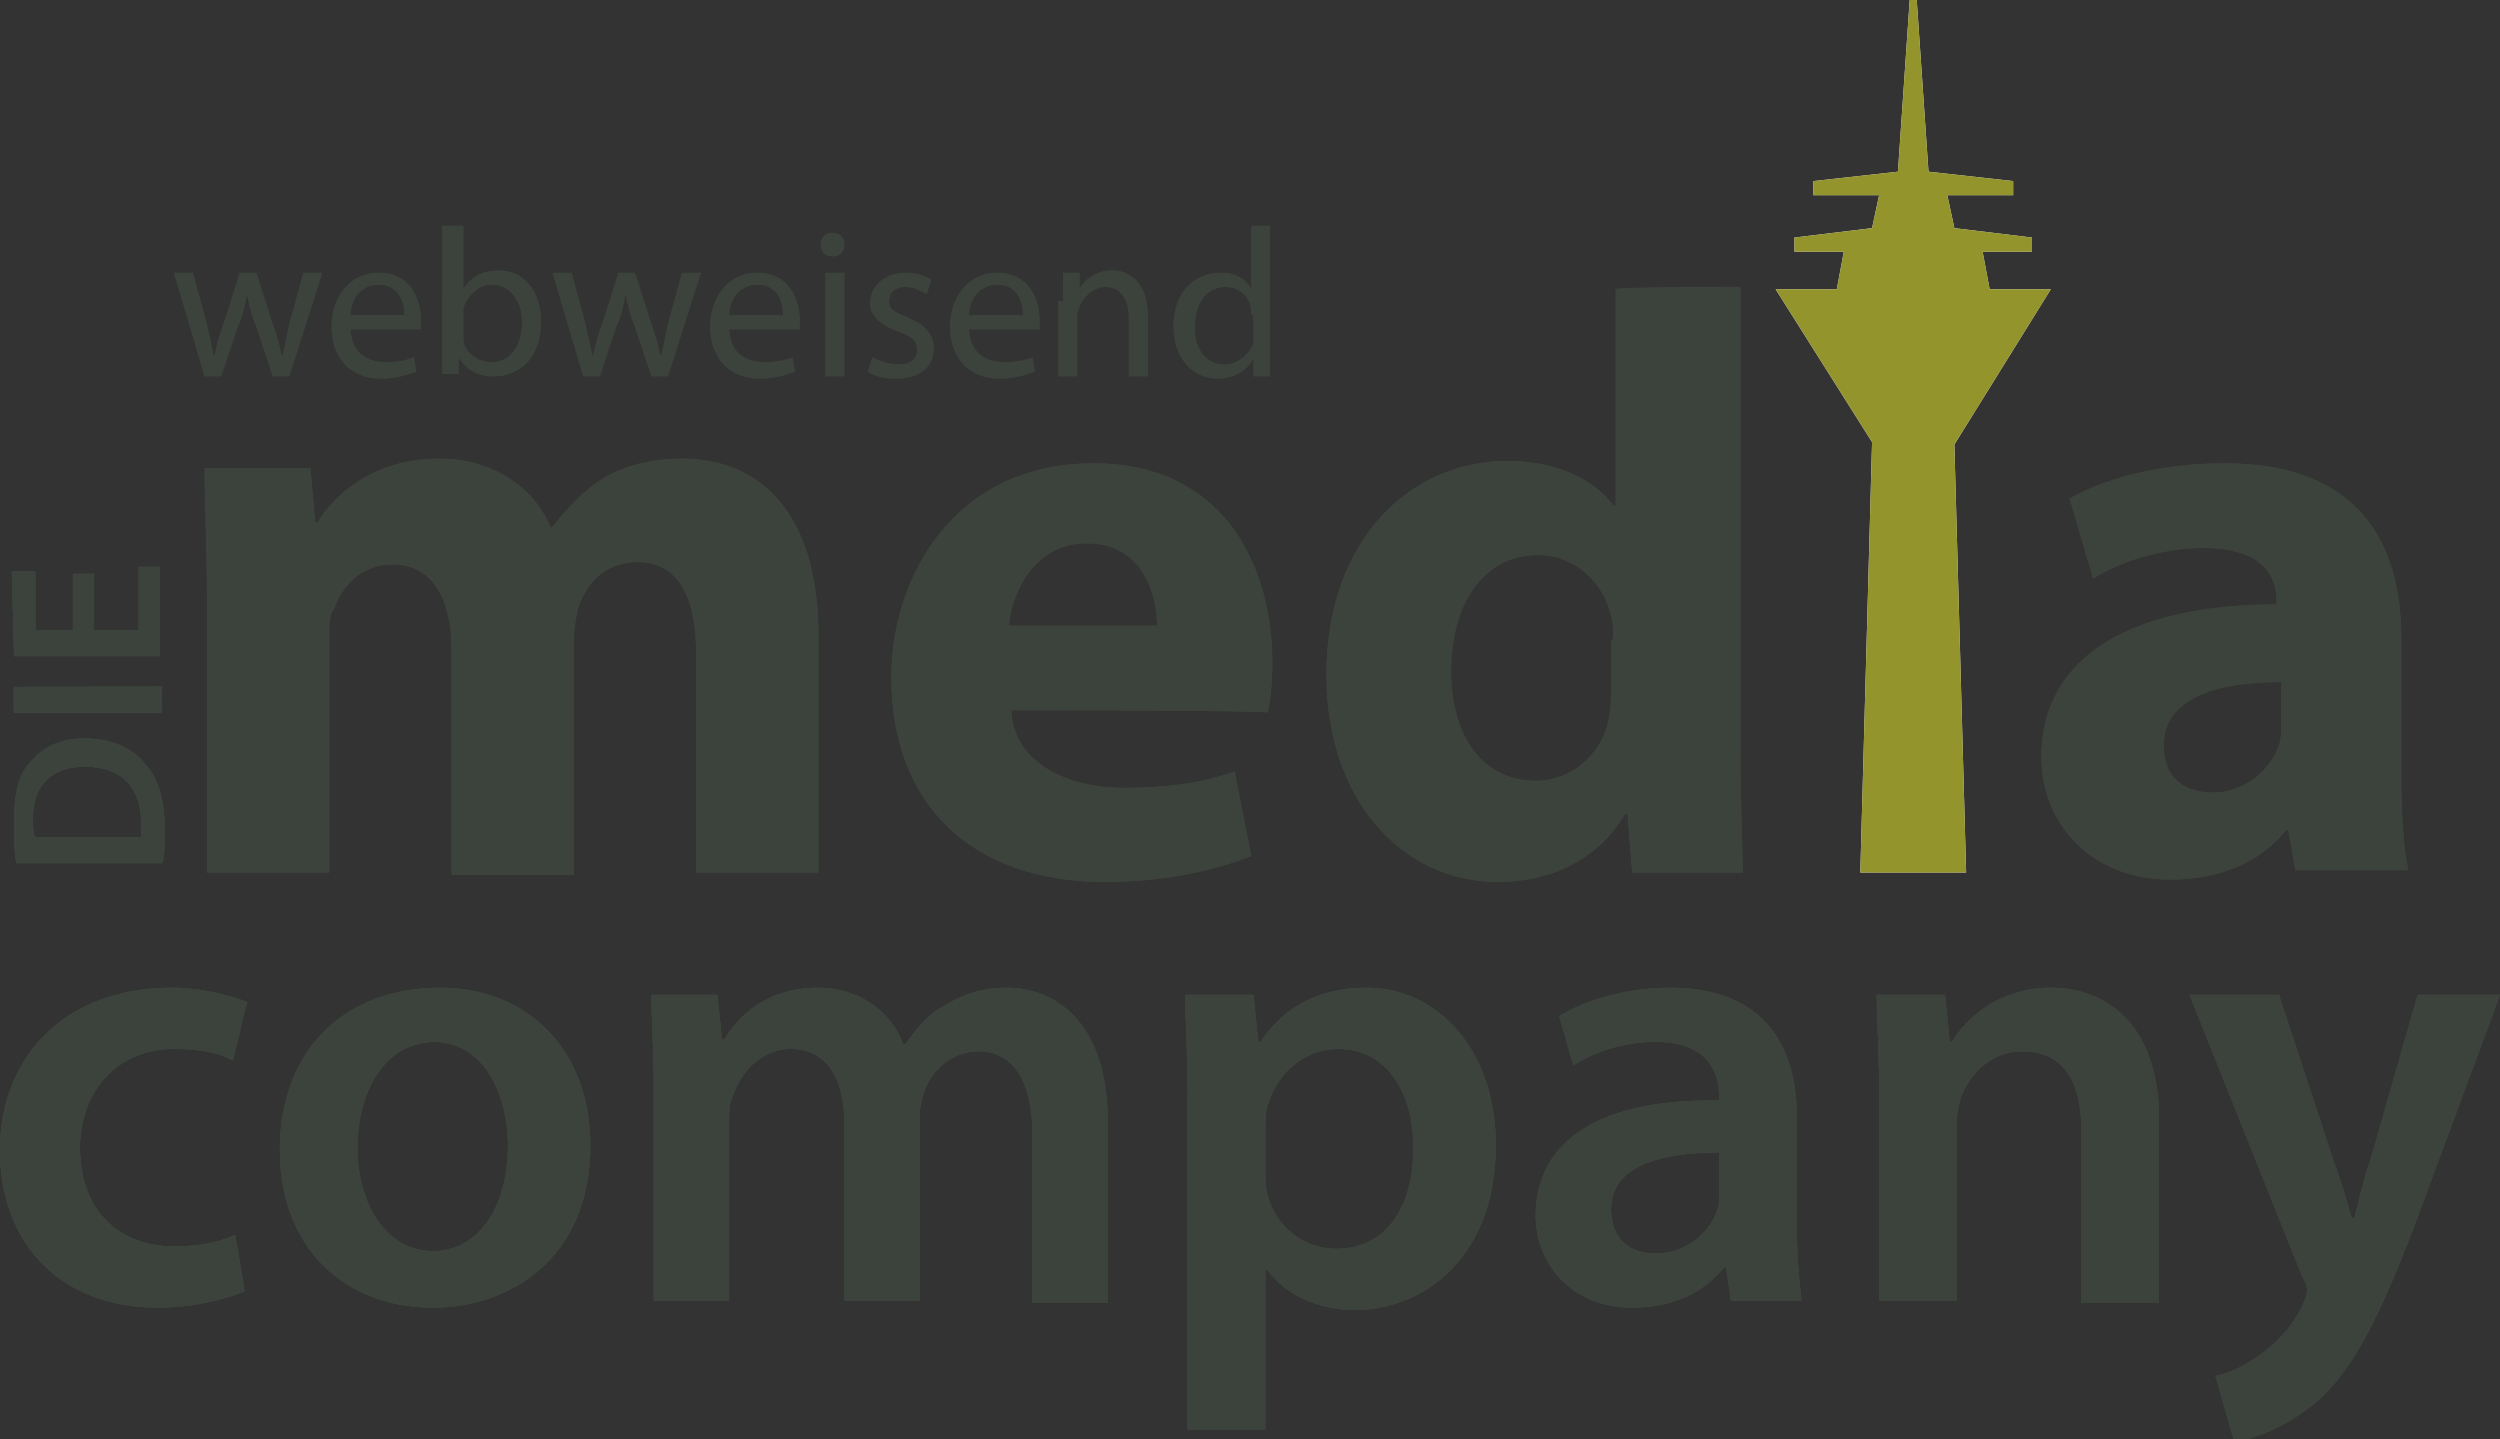 <svg version="1.1" id="Ebene_1" xmlns="http://www.w3.org/2000/svg" xmlns:xlink="http://www.w3.org/1999/xlink" x="0" y="0" width="106.3" height="61.2" style="enable-background:new 0 0 106.3 61.2" xml:space="preserve">
    <rect width="100%" height="100%" fill="#333333" stroke="none"/>
    <style>
        .st0{enable-background:new}.st1{fill:#3c433c}
    </style>
    <g class="st0">
        <path class="st1" d="m8.2 11.6.6 2.2c.1.5.2.9.3 1.4.1-.4.2-.9.4-1.4l.7-2.2h.7l.7 2.2c.2.5.3 1 .4 1.4.1-.4.2-.9.3-1.4l.6-2.2h.8L12.3 16h-.7l-.7-2.1c-.2-.5-.3-.9-.4-1.4-.1.5-.2 1-.4 1.4L9.4 16h-.7l-1.3-4.4h.8z"/>
    </g>
    <g class="st0">
        <path class="st1" d="M14.9 13.9c0 1.1.7 1.5 1.5 1.5.6 0 .9-.1 1.2-.2l.1.6c-.3.1-.8.3-1.5.3-1.3 0-2.1-.9-2.1-2.2s.8-2.3 2-2.3c1.4 0 1.8 1.2 1.8 2v.4h-3zm2.3-.5c0-.5-.2-1.3-1.1-1.3-.8 0-1.2.7-1.2 1.3h2.3z"/>
    </g>
    <g class="st0">
        <path class="st1" d="M18.9 9.6h.8v2.7c.3-.5.8-.8 1.5-.8 1.1 0 1.8.9 1.8 2.2 0 1.6-1 2.3-2 2.3-.6 0-1.1-.2-1.5-.8v.7h-.7V9.6zm.8 4.6v.3c.1.5.6.9 1.2.9.8 0 1.3-.7 1.3-1.7 0-.9-.5-1.6-1.3-1.6-.5 0-1 .4-1.2 1v1.1z"/>
    </g>
    <g class="st0">
        <path class="st1" d="m24.3 11.6.6 2.2c.1.5.2.9.3 1.4.1-.4.2-.9.4-1.4l.7-2.2h.7l.7 2.2c.2.5.3 1 .4 1.4.1-.4.2-.9.3-1.4l.6-2.2h.8L28.4 16h-.7l-.7-2.1c-.2-.5-.3-.9-.4-1.4-.1.5-.2 1-.4 1.4l-.7 2.1h-.7l-1.3-4.4h.8z"/>
    </g>
    <g class="st0">
        <path class="st1" d="M31 13.9c0 1.1.7 1.5 1.5 1.5.6 0 .9-.1 1.2-.2l.1.6c-.3.1-.8.3-1.5.3-1.3 0-2.1-.9-2.1-2.2s.8-2.3 2-2.3c1.4 0 1.8 1.2 1.8 2v.4h-3zm2.3-.5c0-.5-.2-1.3-1.1-1.3-.8 0-1.2.7-1.2 1.3h2.3zM35.9 10.4c0 .3-.2.5-.5.5s-.5-.2-.5-.5.2-.5.5-.5.5.2.5.5zm-.8 5.6v-4.4h.8V16h-.8zM37.1 15.2c.2.1.7.3 1.1.3.6 0 .8-.3.8-.6 0-.4-.2-.6-.8-.8-.8-.3-1.2-.7-1.2-1.2 0-.7.6-1.3 1.5-1.3.4 0 .8.1 1.1.3l-.2.6c-.2-.1-.5-.3-.9-.3-.5 0-.7.3-.7.6 0 .4.3.5.8.7.7.3 1.1.7 1.1 1.3 0 .8-.6 1.3-1.6 1.3-.5 0-.9-.1-1.2-.3l.2-.6zM41.2 13.9c0 1.1.7 1.5 1.5 1.5.6 0 .9-.1 1.2-.2l.1.6c-.3.1-.8.3-1.5.3-1.3 0-2.1-.9-2.1-2.2s.8-2.3 2-2.3c1.4 0 1.8 1.2 1.8 2v.4h-3zm2.3-.5c0-.5-.2-1.3-1.1-1.3-.8 0-1.2.7-1.2 1.3h2.3zM45.2 12.8v-1.2h.7v.7c.2-.4.7-.8 1.4-.8.6 0 1.5.4 1.5 1.9V16H48v-2.5c0-.7-.3-1.3-1-1.3-.5 0-.9.4-1.1.8 0 .1-.1.2-.1.4V16H45v-3.2zM54 9.6V16h-.7v-.8c-.2.5-.8.9-1.5.9-1.1 0-1.9-.9-1.9-2.2 0-1.5.9-2.3 2-2.3.7 0 1.1.3 1.3.7V9.6h.8zm-.8 3.8v-.3c-.1-.5-.5-.9-1.1-.9-.8 0-1.3.7-1.3 1.7 0 .9.4 1.6 1.3 1.6.5 0 1-.4 1.2-.9v-1.2z"/>
    </g>
    <defs>
        <path id="SVGID_1_" d="M0 0h106.3v61.2H0z"/>
    </defs>
    <clipPath id="SVGID_2_">
        <use xlink:href="#SVGID_1_" style="overflow:visible"/>
    </clipPath>
    <path d="M.7 36.7c-.1-.5-.1-1.1-.1-1.8 0-1.2.2-2 .7-2.5.5-.6 1.2-1 2.3-1 1.1 0 2 .4 2.5 1 .6.6.9 1.6.9 2.8 0 .7 0 1.2-.1 1.5H.7zM6 35.6V35c0-1.5-.8-2.4-2.4-2.4-1.4 0-2.2.8-2.2 2.2 0 .4 0 .6.1.8H6z" style="clip-path:url(#SVGID_2_);fill:#3c433c"/>
    <defs>
        <path id="SVGID_3_" transform="matrix(1 -.002 .002 1 -.07 -.11)" d="M-98.9-1.5H7.4v61.2H-98.9z"/>
    </defs>
    <clipPath id="SVGID_4_">
        <use xlink:href="#SVGID_3_" style="overflow:visible"/>
    </clipPath>
    <path transform="matrix(1 -.002 .002 1 -.071 .009)" style="clip-path:url(#SVGID_4_);fill:#3c433c" d="M.6 29.2h6.3v1.1H.6z"/>
    <defs>
        <path id="SVGID_5_" d="M0 0h106.3v61.2H0z"/>
    </defs>
    <clipPath id="SVGID_6_">
        <use xlink:href="#SVGID_5_" style="overflow:visible"/>
    </clipPath>
    <path style="clip-path:url(#SVGID_6_);fill:#3c433c" d="M4 24.4v2.4h1.9v-2.7h.9v3.8H.6l-.1-3.6h1v2.5h1.6v-2.4z"/>
    <defs>
        <path id="SVGID_7_" d="M0 0h106.3v61.2H0z"/>
    </defs>
    <clipPath id="SVGID_8_">
        <use xlink:href="#SVGID_7_" style="overflow:visible"/>
    </clipPath>
    <path d="M.7 36.7c-.1-.5-.1-1.1-.1-1.8 0-1.2.2-2 .7-2.5.5-.6 1.2-1 2.3-1 1.1 0 2 .4 2.5 1 .6.6.9 1.6.9 2.8 0 .7 0 1.2-.1 1.5H.7zM6 35.6V35c0-1.5-.8-2.4-2.4-2.4-1.4 0-2.2.8-2.2 2.2 0 .4 0 .6.1.8H6z" style="clip-path:url(#SVGID_8_);fill:#3c433c"/>
    <defs>
        <path id="SVGID_9_" transform="matrix(1 -.002 .002 1 -.07 -.11)" d="M-98.9-1.5H7.4v61.2H-98.9z"/>
    </defs>
    <clipPath id="SVGID_10_">
        <use xlink:href="#SVGID_9_" style="overflow:visible"/>
    </clipPath>
    <path transform="matrix(1 -.002 .002 1 -.071 .009)" style="clip-path:url(#SVGID_10_);fill:#3c433c" d="M.6 29.2h6.3v1.1H.6z"/>
    <defs>
        <path id="SVGID_11_" d="M0 0h106.3v61.2H0z"/>
    </defs>
    <clipPath id="SVGID_12_">
        <use xlink:href="#SVGID_11_" style="overflow:visible"/>
    </clipPath>
    <path style="clip-path:url(#SVGID_12_);fill:#3c433c" d="M4 24.4v2.4h1.9v-2.7h.9v3.8H.6l-.1-3.6h1v2.5h1.6v-2.4z"/>
    <defs>
        <path id="SVGID_13_" d="M0 0h106.3v61.2H0z"/>
    </defs>
    <clipPath id="SVGID_14_">
        <use xlink:href="#SVGID_13_" style="overflow:visible"/>
    </clipPath>
    <path d="M.7 36.7c-.1-.5-.1-1.1-.1-1.8 0-1.2.2-2 .7-2.5.5-.6 1.2-1 2.3-1 1.1 0 2 .4 2.5 1 .6.6.9 1.6.9 2.8 0 .7 0 1.2-.1 1.5H.7zM6 35.6V35c0-1.5-.8-2.4-2.4-2.4-1.4 0-2.2.8-2.2 2.2 0 .4 0 .6.1.8H6z" style="clip-path:url(#SVGID_14_);fill:#3c433c"/>
    <defs>
        <path id="SVGID_15_" transform="matrix(1 -.002 .002 1 -.07 -.11)" d="M-98.9-1.5H7.4v61.2H-98.9z"/>
    </defs>
    <clipPath id="SVGID_16_">
        <use xlink:href="#SVGID_15_" style="overflow:visible"/>
    </clipPath>
    <path transform="matrix(1 -.002 .002 1 -.071 .009)" style="clip-path:url(#SVGID_16_);fill:#3c433c" d="M.6 29.2h6.3v1.1H.6z"/>
    <defs>
        <path id="SVGID_17_" d="M0 0h106.3v61.2H0z"/>
    </defs>
    <clipPath id="SVGID_18_">
        <use xlink:href="#SVGID_17_" style="overflow:visible"/>
    </clipPath>
    <path style="clip-path:url(#SVGID_18_);fill:#3c433c" d="M4 24.4v2.4h1.9v-2.7h.9v3.8H.6l-.1-3.6h1v2.5h1.6v-2.4z"/>
    <defs>
        <path id="SVGID_19_" d="M0 0h106.3v61.2H0z"/>
    </defs>
    <clipPath id="SVGID_20_">
        <use xlink:href="#SVGID_19_" style="overflow:visible"/>
    </clipPath>
    <path d="M10.4 54.9c-.7.3-2.1.7-3.7.7-4 0-6.7-2.6-6.7-6.7C0 45 2.7 42 7.3 42c1.2 0 2.4.3 3.2.6l-.6 2.5c-.5-.3-1.3-.5-2.5-.5-2.5 0-4 1.9-4 4.2 0 2.7 1.7 4.2 4 4.2 1.1 0 2-.2 2.6-.5l.4 2.4z" style="clip-path:url(#SVGID_20_);fill:#3c433c"/>
    <defs>
        <path id="SVGID_21_" d="M0 0h106.3v61.2H0z"/>
    </defs>
    <clipPath id="SVGID_22_">
        <use xlink:href="#SVGID_21_" style="overflow:visible"/>
    </clipPath>
    <path d="M25.1 48.7c0 4.8-3.4 6.9-6.7 6.9-3.7 0-6.5-2.5-6.5-6.7 0-4.3 2.8-6.9 6.8-6.9 3.8 0 6.4 2.7 6.4 6.7m-9.9.1c0 2.5 1.3 4.4 3.2 4.4 1.9 0 3.2-1.8 3.2-4.5 0-2-.9-4.4-3.2-4.4-2.2.1-3.2 2.3-3.2 4.5" style="clip-path:url(#SVGID_22_);fill:#3c433c"/>
    <defs>
        <path id="SVGID_23_" d="M0 0h106.3v61.2H0z"/>
    </defs>
    <clipPath id="SVGID_24_">
        <use xlink:href="#SVGID_23_" style="overflow:visible"/>
    </clipPath>
    <path d="M27.8 46.2c0-1.5-.1-2.8-.1-3.9h2.8l.2 1.9h.1c.6-1 1.8-2.2 4-2.2 1.7 0 3.1 1 3.6 2.4h.1c.5-.7 1-1.3 1.6-1.6.8-.5 1.6-.8 2.7-.8 2.1 0 4.3 1.5 4.3 5.7v7.7h-3.2v-7.2c0-2.2-.8-3.5-2.3-3.5-1.1 0-2 .8-2.3 1.7-.1.3-.2.7-.2 1.1v7.8h-3.2v-7.6c0-1.8-.7-3.1-2.3-3.1-1.2 0-2.1 1-2.4 1.9-.2.4-.2.7-.2 1.1v7.7h-3.2v-9.1z" style="clip-path:url(#SVGID_24_);fill:#3c433c"/>
    <defs>
        <path id="SVGID_25_" d="M0 0h106.3v61.2H0z"/>
    </defs>
    <clipPath id="SVGID_26_">
        <use xlink:href="#SVGID_25_" style="overflow:visible"/>
    </clipPath>
    <path d="M50.5 46.6c0-1.7-.1-3.1-.1-4.3h2.9l.2 2h.1c1-1.5 2.5-2.3 4.5-2.3 3 0 5.5 2.6 5.5 6.7 0 4.7-3 7-6 7-1.6 0-3-.7-3.7-1.7h-.1v6.8h-3.3V46.6zm3.3 3.3c0 .3 0 .6.1.9.3 1.3 1.5 2.3 2.9 2.3 2.1 0 3.3-1.7 3.3-4.3 0-2.3-1.1-4.2-3.2-4.2-1.4 0-2.6 1-3 2.4-.1.3-.1.6-.1.8v2.1z" style="clip-path:url(#SVGID_26_);fill:#3c433c"/>
    <defs>
        <path id="SVGID_27_" d="M0 0h106.3v61.2H0z"/>
    </defs>
    <clipPath id="SVGID_28_">
        <use xlink:href="#SVGID_27_" style="overflow:visible"/>
    </clipPath>
    <path d="M76.4 52.2c0 1.2.1 2.3.2 3.1h-3l-.2-1.4h-.1c-.8 1-2.1 1.7-3.9 1.7-2.6 0-4.1-1.9-4.1-3.9 0-3.3 2.9-5 7.8-4.9v-.2c0-.9-.4-2.3-2.7-2.3-1.3 0-2.6.4-3.5 1l-.6-2.1c1-.6 2.7-1.2 4.7-1.2 4.2 0 5.4 2.7 5.4 5.5v4.7zM73.1 49c-2.3 0-4.6.5-4.6 2.4 0 1.3.8 1.9 1.9 1.9 1.3 0 2.3-.9 2.6-1.8.1-.2.1-.5.1-.7V49z" style="clip-path:url(#SVGID_28_);fill:#3c433c"/>
    <defs>
        <path id="SVGID_29_" d="M0 0h106.3v61.2H0z"/>
    </defs>
    <clipPath id="SVGID_30_">
        <use xlink:href="#SVGID_29_" style="overflow:visible"/>
    </clipPath>
    <path d="M79.9 46.2c0-1.5-.1-2.8-.1-3.9h2.9l.2 2h.1c.6-1 2-2.3 4.2-2.3 2.3 0 4.6 1.5 4.6 5.6v7.8h-3.3V48c0-1.9-.7-3.3-2.5-3.3-1.3 0-2.2.9-2.6 1.9-.1.3-.2.7-.2 1v7.7h-3.3v-9.1z" style="clip-path:url(#SVGID_30_);fill:#3c433c"/>
    <defs>
        <path id="SVGID_31_" d="M0 0h106.3v61.2H0z"/>
    </defs>
    <clipPath id="SVGID_32_">
        <use xlink:href="#SVGID_31_" style="overflow:visible"/>
    </clipPath>
    <path d="m96.9 42.3 2.3 7c.3.8.6 1.8.8 2.5h.1c.2-.7.4-1.7.7-2.5l2-7h3.5l-3.3 8.9c-1.8 4.9-3 7.1-4.5 8.4-1.3 1.1-2.7 1.6-3.5 1.7l-.8-2.8c.6-.1 1.2-.4 1.9-.9.6-.4 1.4-1.2 1.8-2.1.1-.2.2-.4.2-.6 0-.1 0-.3-.2-.6l-4.8-12h3.8z" style="clip-path:url(#SVGID_32_);fill:#3c433c"/>
    <defs>
        <path id="SVGID_33_" d="M0 0h106.3v61.2H0z"/>
    </defs>
    <clipPath id="SVGID_34_">
        <use xlink:href="#SVGID_33_" style="overflow:visible"/>
    </clipPath>
    <path d="M10.4 54.9c-.7.3-2.1.7-3.7.7-4 0-6.7-2.6-6.7-6.7C0 45 2.7 42 7.3 42c1.2 0 2.4.3 3.2.6l-.6 2.5c-.5-.3-1.3-.5-2.5-.5-2.5 0-4 1.9-4 4.2 0 2.7 1.7 4.2 4 4.2 1.1 0 2-.2 2.6-.5l.4 2.4z" style="clip-path:url(#SVGID_34_);fill:#3c433c"/>
    <defs>
        <path id="SVGID_35_" d="M0 0h106.3v61.2H0z"/>
    </defs>
    <clipPath id="SVGID_36_">
        <use xlink:href="#SVGID_35_" style="overflow:visible"/>
    </clipPath>
    <path d="M25.1 48.7c0 4.8-3.4 6.9-6.7 6.9-3.7 0-6.5-2.5-6.5-6.7 0-4.3 2.8-6.9 6.8-6.9 3.8 0 6.4 2.7 6.4 6.7m-9.9.1c0 2.5 1.3 4.4 3.2 4.4 1.9 0 3.2-1.8 3.2-4.5 0-2-.9-4.4-3.2-4.4-2.2.1-3.2 2.3-3.2 4.5" style="clip-path:url(#SVGID_36_);fill:#3c433c"/>
    <defs>
        <path id="SVGID_37_" d="M0 0h106.3v61.2H0z"/>
    </defs>
    <clipPath id="SVGID_38_">
        <use xlink:href="#SVGID_37_" style="overflow:visible"/>
    </clipPath>
    <path d="M27.8 46.2c0-1.5-.1-2.8-.1-3.9h2.8l.2 1.9h.1c.6-1 1.8-2.2 4-2.2 1.7 0 3.1 1 3.6 2.4h.1c.5-.7 1-1.3 1.6-1.6.8-.5 1.6-.8 2.7-.8 2.1 0 4.3 1.5 4.3 5.7v7.7h-3.2v-7.2c0-2.2-.8-3.5-2.3-3.5-1.1 0-2 .8-2.3 1.7-.1.3-.2.7-.2 1.1v7.8h-3.2v-7.6c0-1.8-.7-3.1-2.3-3.1-1.2 0-2.1 1-2.4 1.9-.2.4-.2.7-.2 1.1v7.7h-3.2v-9.1z" style="clip-path:url(#SVGID_38_);fill:#3c433c"/>
    <defs>
        <path id="SVGID_39_" d="M0 0h106.3v61.2H0z"/>
    </defs>
    <clipPath id="SVGID_40_">
        <use xlink:href="#SVGID_39_" style="overflow:visible"/>
    </clipPath>
    <path d="M50.5 46.6c0-1.7-.1-3.1-.1-4.3h2.9l.2 2h.1c1-1.5 2.5-2.3 4.5-2.3 3 0 5.5 2.6 5.5 6.7 0 4.7-3 7-6 7-1.6 0-3-.7-3.7-1.7h-.1v6.8h-3.3V46.6zm3.3 3.3c0 .3 0 .6.1.9.3 1.3 1.5 2.3 2.9 2.3 2.1 0 3.3-1.7 3.3-4.3 0-2.3-1.1-4.2-3.2-4.2-1.4 0-2.6 1-3 2.4-.1.3-.1.6-.1.8v2.1z" style="clip-path:url(#SVGID_40_);fill:#3c433c"/>
    <defs>
        <path id="SVGID_41_" d="M0 0h106.3v61.2H0z"/>
    </defs>
    <clipPath id="SVGID_42_">
        <use xlink:href="#SVGID_41_" style="overflow:visible"/>
    </clipPath>
    <path d="M76.4 52.2c0 1.2.1 2.3.2 3.1h-3l-.2-1.4h-.1c-.8 1-2.1 1.7-3.9 1.7-2.6 0-4.1-1.9-4.1-3.9 0-3.3 2.9-5 7.8-4.9v-.2c0-.9-.4-2.3-2.7-2.3-1.3 0-2.6.4-3.5 1l-.6-2.1c1-.6 2.7-1.2 4.7-1.2 4.2 0 5.4 2.7 5.4 5.5v4.7zM73.1 49c-2.3 0-4.6.5-4.6 2.4 0 1.3.8 1.9 1.9 1.9 1.3 0 2.3-.9 2.6-1.8.1-.2.1-.5.1-.7V49z" style="clip-path:url(#SVGID_42_);fill:#3c433c"/>
    <defs>
        <path id="SVGID_43_" d="M0 0h106.3v61.2H0z"/>
    </defs>
    <clipPath id="SVGID_44_">
        <use xlink:href="#SVGID_43_" style="overflow:visible"/>
    </clipPath>
    <path d="M79.9 46.2c0-1.5-.1-2.8-.1-3.9h2.9l.2 2h.1c.6-1 2-2.3 4.2-2.3 2.3 0 4.6 1.5 4.6 5.6v7.8h-3.3V48c0-1.9-.7-3.3-2.5-3.3-1.3 0-2.2.9-2.6 1.9-.1.3-.2.7-.2 1v7.7h-3.3v-9.1z" style="clip-path:url(#SVGID_44_);fill:#3c433c"/>
    <defs>
        <path id="SVGID_45_" d="M0 0h106.3v61.2H0z"/>
    </defs>
    <clipPath id="SVGID_46_">
        <use xlink:href="#SVGID_45_" style="overflow:visible"/>
    </clipPath>
    <path d="m96.9 42.3 2.3 7c.3.8.6 1.8.8 2.5h.1c.2-.7.4-1.7.7-2.5l2-7h3.5l-3.3 8.9c-1.8 4.9-3 7.1-4.5 8.4-1.3 1.1-2.7 1.6-3.5 1.7l-.8-2.8c.6-.1 1.2-.4 1.9-.9.6-.4 1.4-1.2 1.8-2.1.1-.2.2-.4.2-.6 0-.1 0-.3-.2-.6l-4.8-12h3.8z" style="clip-path:url(#SVGID_46_);fill:#3c433c"/>
    <defs>
        <path id="SVGID_47_" d="M0 0h106.3v61.2H0z"/>
    </defs>
    <clipPath id="SVGID_48_">
        <use xlink:href="#SVGID_47_" style="overflow:visible"/>
    </clipPath>
    <path d="M10.4 54.9c-.7.3-2.1.7-3.7.7-4 0-6.7-2.6-6.7-6.7C0 45 2.7 42 7.3 42c1.2 0 2.4.3 3.2.6l-.6 2.5c-.5-.3-1.3-.5-2.5-.5-2.5 0-4 1.9-4 4.2 0 2.7 1.7 4.2 4 4.2 1.1 0 2-.2 2.6-.5l.4 2.4z" style="clip-path:url(#SVGID_48_);fill:#3c433c"/>
    <defs>
        <path id="SVGID_49_" d="M0 0h106.3v61.2H0z"/>
    </defs>
    <clipPath id="SVGID_50_">
        <use xlink:href="#SVGID_49_" style="overflow:visible"/>
    </clipPath>
    <path d="M25.1 48.7c0 4.8-3.4 6.9-6.7 6.9-3.7 0-6.5-2.5-6.5-6.7 0-4.3 2.8-6.9 6.8-6.9 3.8 0 6.4 2.7 6.4 6.7m-9.9.1c0 2.5 1.3 4.4 3.2 4.4 1.9 0 3.2-1.8 3.2-4.5 0-2-.9-4.4-3.2-4.4-2.2.1-3.2 2.3-3.2 4.5" style="clip-path:url(#SVGID_50_);fill:#3c433c"/>
    <defs>
        <path id="SVGID_51_" d="M0 0h106.3v61.2H0z"/>
    </defs>
    <clipPath id="SVGID_52_">
        <use xlink:href="#SVGID_51_" style="overflow:visible"/>
    </clipPath>
    <path d="M27.8 46.2c0-1.5-.1-2.8-.1-3.9h2.8l.2 1.9h.1c.6-1 1.8-2.2 4-2.2 1.7 0 3.1 1 3.6 2.4h.1c.5-.7 1-1.3 1.6-1.6.8-.5 1.6-.8 2.7-.8 2.1 0 4.3 1.5 4.3 5.7v7.7h-3.2v-7.2c0-2.2-.8-3.5-2.3-3.5-1.1 0-2 .8-2.3 1.7-.1.3-.2.7-.2 1.1v7.8h-3.2v-7.6c0-1.8-.7-3.1-2.3-3.1-1.2 0-2.1 1-2.4 1.9-.2.4-.2.7-.2 1.1v7.7h-3.2v-9.1z" style="clip-path:url(#SVGID_52_);fill:#3c433c"/>
    <defs>
        <path id="SVGID_53_" d="M0 0h106.3v61.2H0z"/>
    </defs>
    <clipPath id="SVGID_54_">
        <use xlink:href="#SVGID_53_" style="overflow:visible"/>
    </clipPath>
    <path d="M50.5 46.6c0-1.7-.1-3.1-.1-4.3h2.9l.2 2h.1c1-1.5 2.5-2.3 4.5-2.3 3 0 5.5 2.6 5.5 6.7 0 4.7-3 7-6 7-1.6 0-3-.7-3.7-1.7h-.1v6.8h-3.3V46.6zm3.3 3.3c0 .3 0 .6.1.9.3 1.3 1.5 2.3 2.9 2.3 2.1 0 3.3-1.7 3.3-4.3 0-2.3-1.1-4.2-3.2-4.2-1.4 0-2.6 1-3 2.4-.1.3-.1.6-.1.8v2.1z" style="clip-path:url(#SVGID_54_);fill:#3c433c"/>
    <defs>
        <path id="SVGID_55_" d="M0 0h106.3v61.2H0z"/>
    </defs>
    <clipPath id="SVGID_56_">
        <use xlink:href="#SVGID_55_" style="overflow:visible"/>
    </clipPath>
    <path d="M76.4 52.2c0 1.2.1 2.3.2 3.1h-3l-.2-1.4h-.1c-.8 1-2.1 1.7-3.9 1.7-2.6 0-4.1-1.9-4.1-3.9 0-3.3 2.9-5 7.8-4.9v-.2c0-.9-.4-2.3-2.7-2.3-1.3 0-2.6.4-3.5 1l-.6-2.1c1-.6 2.7-1.2 4.7-1.2 4.2 0 5.4 2.7 5.4 5.5v4.7zM73.1 49c-2.3 0-4.6.5-4.6 2.4 0 1.3.8 1.9 1.9 1.9 1.3 0 2.3-.9 2.6-1.8.1-.2.1-.5.1-.7V49z" style="clip-path:url(#SVGID_56_);fill:#3c433c"/>
    <defs>
        <path id="SVGID_57_" d="M0 0h106.3v61.2H0z"/>
    </defs>
    <clipPath id="SVGID_58_">
        <use xlink:href="#SVGID_57_" style="overflow:visible"/>
    </clipPath>
    <path d="M79.9 46.2c0-1.5-.1-2.8-.1-3.9h2.9l.2 2h.1c.6-1 2-2.3 4.2-2.3 2.3 0 4.6 1.5 4.6 5.6v7.8h-3.3V48c0-1.9-.7-3.3-2.5-3.3-1.3 0-2.2.9-2.6 1.9-.1.3-.2.7-.2 1v7.7h-3.3v-9.1z" style="clip-path:url(#SVGID_58_);fill:#3c433c"/>
    <defs>
        <path id="SVGID_59_" d="M0 0h106.3v61.2H0z"/>
    </defs>
    <clipPath id="SVGID_60_">
        <use xlink:href="#SVGID_59_" style="overflow:visible"/>
    </clipPath>
    <path d="m96.9 42.3 2.3 7c.3.8.6 1.8.8 2.5h.1c.2-.7.4-1.7.7-2.5l2-7h3.5l-3.3 8.9c-1.8 4.9-3 7.1-4.5 8.4-1.3 1.1-2.7 1.6-3.5 1.7l-.8-2.8c.6-.1 1.2-.4 1.9-.9.6-.4 1.4-1.2 1.8-2.1.1-.2.2-.4.2-.6 0-.1 0-.3-.2-.6l-4.8-12h3.8z" style="clip-path:url(#SVGID_60_);fill:#3c433c"/>
    <defs>
        <path id="SVGID_61_" d="M0 0h106.3v61.2H0z"/>
    </defs>
    <clipPath id="SVGID_62_">
        <use xlink:href="#SVGID_61_" style="overflow:visible"/>
    </clipPath>
    <path d="M8.8 25.4c0-2.1-.1-3.9-.1-5.5h4.5l.2 2.3h.1c.7-1.1 2.3-2.7 5.2-2.7 2.2 0 4 1.2 4.7 2.9h.1c.7-.9 1.4-1.6 2.2-2.1.9-.5 2-.8 3.3-.8 3.3 0 5.8 2.3 5.8 7.5v10.1h-5.2v-9.3c0-2.5-.8-3.9-2.5-3.9-1.3 0-2.1.8-2.5 1.9-.1.4-.2.9-.2 1.4v10h-5.2v-9.6c0-2.1-.8-3.6-2.5-3.6-1.4 0-2.2 1-2.5 1.9-.2.2-.2.7-.2 1.2v10H8.8V25.4z" style="clip-path:url(#SVGID_62_);fill:#3c433c"/>
    <defs>
        <path id="SVGID_63_" d="M0 0h106.3v61.2H0z"/>
    </defs>
    <clipPath id="SVGID_64_">
        <use xlink:href="#SVGID_63_" style="overflow:visible"/>
    </clipPath>
    <path d="M43 30.2c.1 2.2 2.3 3.3 4.8 3.3 1.8 0 3.3-.2 4.7-.7l.7 3.6c-1.8.7-3.9 1.1-6.2 1.1-5.8 0-9.1-3.4-9.1-8.7 0-4.3 2.7-9.1 8.6-9.1 5.5 0 7.6 4.3 7.6 8.5 0 .9-.1 1.7-.2 2.1.1-.1-10.9-.1-10.9-.1zm6.2-3.6c0-1.3-.6-3.5-3-3.5-2.2 0-3.2 2.1-3.3 3.5h6.3z" style="clip-path:url(#SVGID_64_);fill:#3c433c"/>
    <defs>
        <path id="SVGID_65_" d="M0 0h106.3v61.2H0z"/>
    </defs>
    <clipPath id="SVGID_66_">
        <use xlink:href="#SVGID_65_" style="overflow:visible"/>
    </clipPath>
    <path d="M74 12.2V32c0 1.9.1 4 .1 5.1h-4.7l-.2-2.5h-.1c-1.1 1.9-3.1 2.9-5.4 2.9-4.1 0-7.3-3.5-7.3-8.8 0-5.8 3.6-9.1 7.7-9.1 2.1 0 3.7.8 4.5 1.9h.1v-9.2c-.1-.1 5.3-.1 5.3-.1zm-5.4 15c0-.3 0-.7-.1-1-.3-1.4-1.5-2.6-3.1-2.6-2.4 0-3.7 2.2-3.7 4.9 0 2.9 1.4 4.7 3.6 4.7 1.5 0 2.8-1.1 3.1-2.6.1-.4.1-.8.1-1.2v-2.2z" style="clip-path:url(#SVGID_66_);fill:#3c433c"/>
    <defs>
        <path id="SVGID_67_" d="M0 0h106.3v61.2H0z"/>
    </defs>
    <clipPath id="SVGID_68_">
        <use xlink:href="#SVGID_67_" style="overflow:visible"/>
    </clipPath>
    <path d="M102.1 32.9c0 1.6.1 3.2.3 4.1h-4.8l-.3-1.7h-.1c-1.1 1.4-2.9 2.1-4.9 2.1-3.5 0-5.5-2.5-5.5-5.2 0-4.4 4-6.5 10-6.5v-.2c0-.9-.5-2.2-3.1-2.2-1.8 0-3.6.6-4.7 1.3l-1-3.4c1.2-.7 3.5-1.5 6.6-1.5 5.7 0 7.5 3.4 7.5 7.4v5.8zM97 29c-2.8 0-5 .7-5 2.7 0 1.4.9 2 2.1 2 1.3 0 2.4-.9 2.8-2 .1-.3.1-.6.1-.9V29z" style="clip-path:url(#SVGID_68_);fill:#3c433c"/>
    <defs>
        <path id="SVGID_69_" d="M0 0h106.3v61.2H0z"/>
    </defs>
    <clipPath id="SVGID_70_">
        <use xlink:href="#SVGID_69_" style="overflow:visible"/>
    </clipPath>
    <path style="clip-path:url(#SVGID_70_);fill:#f3f2f4" d="M87.2 12.3h-2.6l-.3-1.6h2.1v-.6l-3.3-.4-.3-1.4h2.8v-.6L82 7.3 81.5 0h-.3l-.5 7.3-3.6.4v.6h2.8l-.3 1.4-3.3.4v.6h2.1l-.3 1.6h-2.6l4.1 6.5-.5 18.3h4.5l-.5-18.2z"/>
    <g class="st0">
        <path class="st1" d="m8.2 11.6.6 2.2c.1.5.2.9.3 1.4.1-.4.2-.9.4-1.4l.7-2.2h.7l.7 2.2c.2.5.3 1 .4 1.4.1-.4.2-.9.3-1.4l.6-2.2h.8L12.3 16h-.7l-.7-2.1c-.2-.5-.3-.9-.4-1.4-.1.5-.2 1-.4 1.4L9.4 16h-.7l-1.3-4.4h.8z"/>
    </g>
    <g class="st0">
        <path class="st1" d="M14.9 13.9c0 1.1.7 1.5 1.5 1.5.6 0 .9-.1 1.2-.2l.1.6c-.3.1-.8.3-1.5.3-1.3 0-2.1-.9-2.1-2.2s.8-2.3 2-2.3c1.4 0 1.8 1.2 1.8 2v.4h-3zm2.3-.5c0-.5-.2-1.3-1.1-1.3-.8 0-1.2.7-1.2 1.3h2.3z"/>
    </g>
    <g class="st0">
        <path class="st1" d="M18.9 9.6h.8v2.7c.3-.5.8-.8 1.5-.8 1.1 0 1.8.9 1.8 2.2 0 1.6-1 2.3-2 2.3-.6 0-1.1-.2-1.5-.8v.7h-.7V9.6zm.8 4.6v.3c.1.5.6.9 1.2.9.8 0 1.3-.7 1.3-1.7 0-.9-.5-1.6-1.3-1.6-.5 0-1 .4-1.2 1v1.1z"/>
    </g>
    <g class="st0">
        <path class="st1" d="m24.3 11.6.6 2.2c.1.5.2.9.3 1.4.1-.4.2-.9.4-1.4l.7-2.2h.7l.7 2.2c.2.5.3 1 .4 1.4.1-.4.2-.9.3-1.4l.6-2.2h.8L28.4 16h-.7l-.7-2.1c-.2-.5-.3-.9-.4-1.4-.1.5-.2 1-.4 1.4l-.7 2.1h-.7l-1.3-4.4h.8z"/>
    </g>
    <g class="st0">
        <path class="st1" d="M31 13.9c0 1.1.7 1.5 1.5 1.5.6 0 .9-.1 1.2-.2l.1.6c-.3.1-.8.3-1.5.3-1.3 0-2.1-.9-2.1-2.2s.8-2.3 2-2.3c1.4 0 1.8 1.2 1.8 2v.4h-3zm2.3-.5c0-.5-.2-1.3-1.1-1.3-.8 0-1.2.7-1.2 1.3h2.3zM35.9 10.4c0 .3-.2.5-.5.5s-.5-.2-.5-.5.2-.5.5-.5.5.2.5.5zm-.8 5.6v-4.4h.8V16h-.8zM37.1 15.2c.2.1.7.3 1.1.3.6 0 .8-.3.8-.6 0-.4-.2-.6-.8-.8-.8-.3-1.2-.7-1.2-1.2 0-.7.6-1.3 1.5-1.3.4 0 .8.1 1.1.3l-.2.6c-.2-.1-.5-.3-.9-.3-.5 0-.7.3-.7.6 0 .4.3.5.8.7.7.3 1.1.7 1.1 1.3 0 .8-.6 1.3-1.6 1.3-.5 0-.9-.1-1.2-.3l.2-.6zM41.2 13.9c0 1.1.7 1.5 1.5 1.5.6 0 .9-.1 1.2-.2l.1.6c-.3.1-.8.3-1.5.3-1.3 0-2.1-.9-2.1-2.2s.8-2.3 2-2.3c1.4 0 1.8 1.2 1.8 2v.4h-3zm2.3-.5c0-.5-.2-1.3-1.1-1.3-.8 0-1.2.7-1.2 1.3h2.3zM45.2 12.8v-1.2h.7v.7c.2-.4.7-.8 1.4-.8.6 0 1.5.4 1.5 1.9V16H48v-2.5c0-.7-.3-1.3-1-1.3-.5 0-.9.4-1.1.8 0 .1-.1.2-.1.4V16H45v-3.2zM54 9.6V16h-.7v-.8c-.2.5-.8.9-1.5.9-1.1 0-1.9-.9-1.9-2.2 0-1.5.9-2.3 2-2.3.7 0 1.1.3 1.3.7V9.6h.8zm-.8 3.8v-.3c-.1-.5-.5-.9-1.1-.9-.8 0-1.3.7-1.3 1.7 0 .9.4 1.6 1.3 1.6.5 0 1-.4 1.2-.9v-1.2z"/>
    </g>
    <defs>
        <path id="SVGID_71_" d="M0 0h106.3v61.2H0z"/>
    </defs>
    <clipPath id="SVGID_72_">
        <use xlink:href="#SVGID_71_" style="overflow:visible"/>
    </clipPath>
    <path d="M.7 36.7c-.1-.5-.1-1.1-.1-1.8 0-1.2.2-2 .7-2.5.5-.6 1.2-1 2.3-1 1.1 0 2 .4 2.5 1 .6.6.9 1.6.9 2.8 0 .7 0 1.2-.1 1.5H.7zM6 35.6V35c0-1.5-.8-2.4-2.4-2.4-1.4 0-2.2.8-2.2 2.2 0 .4 0 .6.1.8H6z" style="clip-path:url(#SVGID_72_);fill:#3c433c"/>
    <defs>
        <path id="SVGID_73_" transform="matrix(1 -.002 .002 1 -.07 -.11)" d="M-98.9-1.5H7.4v61.2H-98.9z"/>
    </defs>
    <clipPath id="SVGID_74_">
        <use xlink:href="#SVGID_73_" style="overflow:visible"/>
    </clipPath>
    <path transform="matrix(1 -.002 .002 1 -.071 .009)" style="clip-path:url(#SVGID_74_);fill:#3c433c" d="M.6 29.2h6.3v1.1H.6z"/>
    <defs>
        <path id="SVGID_75_" d="M0 0h106.3v61.2H0z"/>
    </defs>
    <clipPath id="SVGID_76_">
        <use xlink:href="#SVGID_75_" style="overflow:visible"/>
    </clipPath>
    <path style="clip-path:url(#SVGID_76_);fill:#3c433c" d="M4 24.4v2.4h1.9v-2.7h.9v3.8H.6l-.1-3.6h1v2.5h1.6v-2.4z"/>
    <defs>
        <path id="SVGID_77_" d="M0 0h106.3v61.2H0z"/>
    </defs>
    <clipPath id="SVGID_78_">
        <use xlink:href="#SVGID_77_" style="overflow:visible"/>
    </clipPath>
    <path d="M10.4 54.9c-.7.3-2.1.7-3.7.7-4 0-6.7-2.6-6.7-6.7C0 45 2.7 42 7.3 42c1.2 0 2.4.3 3.2.6l-.6 2.5c-.5-.3-1.3-.5-2.5-.5-2.5 0-4 1.9-4 4.2 0 2.7 1.7 4.2 4 4.2 1.1 0 2-.2 2.6-.5l.4 2.4z" style="clip-path:url(#SVGID_78_);fill:#3c433c"/>
    <defs>
        <path id="SVGID_79_" d="M0 0h106.3v61.2H0z"/>
    </defs>
    <clipPath id="SVGID_80_">
        <use xlink:href="#SVGID_79_" style="overflow:visible"/>
    </clipPath>
    <path d="M25.1 48.7c0 4.8-3.4 6.9-6.7 6.9-3.7 0-6.5-2.5-6.5-6.7 0-4.3 2.8-6.9 6.8-6.9 3.8 0 6.4 2.7 6.4 6.7m-9.9.1c0 2.5 1.3 4.4 3.2 4.4 1.9 0 3.2-1.8 3.2-4.5 0-2-.9-4.4-3.2-4.4-2.2.1-3.2 2.3-3.2 4.5" style="clip-path:url(#SVGID_80_);fill:#3c433c"/>
    <defs>
        <path id="SVGID_81_" d="M0 0h106.3v61.2H0z"/>
    </defs>
    <clipPath id="SVGID_82_">
        <use xlink:href="#SVGID_81_" style="overflow:visible"/>
    </clipPath>
    <path d="M27.8 46.2c0-1.5-.1-2.8-.1-3.9h2.8l.2 1.9h.1c.6-1 1.8-2.2 4-2.2 1.7 0 3.1 1 3.6 2.4h.1c.5-.7 1-1.3 1.6-1.6.8-.5 1.6-.8 2.7-.8 2.1 0 4.3 1.5 4.3 5.7v7.7h-3.2v-7.2c0-2.2-.8-3.5-2.3-3.5-1.1 0-2 .8-2.3 1.7-.1.3-.2.7-.2 1.1v7.8h-3.2v-7.6c0-1.8-.7-3.1-2.3-3.1-1.2 0-2.1 1-2.4 1.9-.2.4-.2.7-.2 1.1v7.7h-3.2v-9.1z" style="clip-path:url(#SVGID_82_);fill:#3c433c"/>
    <defs>
        <path id="SVGID_83_" d="M0 0h106.3v61.2H0z"/>
    </defs>
    <clipPath id="SVGID_84_">
        <use xlink:href="#SVGID_83_" style="overflow:visible"/>
    </clipPath>
    <path d="M50.5 46.6c0-1.7-.1-3.1-.1-4.3h2.9l.2 2h.1c1-1.5 2.5-2.3 4.5-2.3 3 0 5.5 2.6 5.5 6.7 0 4.7-3 7-6 7-1.6 0-3-.7-3.7-1.7h-.1v6.8h-3.3V46.6zm3.3 3.3c0 .3 0 .6.1.9.3 1.3 1.5 2.3 2.9 2.3 2.1 0 3.3-1.7 3.3-4.3 0-2.3-1.1-4.2-3.2-4.2-1.4 0-2.6 1-3 2.4-.1.3-.1.6-.1.8v2.1z" style="clip-path:url(#SVGID_84_);fill:#3c433c"/>
    <defs>
        <path id="SVGID_85_" d="M0 0h106.3v61.2H0z"/>
    </defs>
    <clipPath id="SVGID_86_">
        <use xlink:href="#SVGID_85_" style="overflow:visible"/>
    </clipPath>
    <path d="M76.4 52.2c0 1.2.1 2.3.2 3.1h-3l-.2-1.4h-.1c-.8 1-2.1 1.7-3.9 1.7-2.6 0-4.1-1.9-4.1-3.9 0-3.3 2.9-5 7.8-4.9v-.2c0-.9-.4-2.3-2.7-2.3-1.3 0-2.6.4-3.5 1l-.6-2.1c1-.6 2.7-1.2 4.7-1.2 4.2 0 5.4 2.7 5.4 5.5v4.7zM73.1 49c-2.3 0-4.6.5-4.6 2.4 0 1.3.8 1.9 1.9 1.9 1.3 0 2.3-.9 2.6-1.8.1-.2.1-.5.1-.7V49z" style="clip-path:url(#SVGID_86_);fill:#3c433c"/>
    <defs>
        <path id="SVGID_87_" d="M0 0h106.3v61.2H0z"/>
    </defs>
    <clipPath id="SVGID_88_">
        <use xlink:href="#SVGID_87_" style="overflow:visible"/>
    </clipPath>
    <path d="M79.9 46.2c0-1.5-.1-2.8-.1-3.9h2.9l.2 2h.1c.6-1 2-2.3 4.2-2.3 2.3 0 4.6 1.5 4.6 5.6v7.8h-3.3V48c0-1.9-.7-3.3-2.5-3.3-1.3 0-2.2.9-2.6 1.9-.1.3-.2.7-.2 1v7.7h-3.3v-9.1z" style="clip-path:url(#SVGID_88_);fill:#3c433c"/>
    <defs>
        <path id="SVGID_89_" d="M0 0h106.3v61.2H0z"/>
    </defs>
    <clipPath id="SVGID_90_">
        <use xlink:href="#SVGID_89_" style="overflow:visible"/>
    </clipPath>
    <path d="m96.9 42.3 2.3 7c.3.8.6 1.8.8 2.5h.1c.2-.7.4-1.7.7-2.5l2-7h3.5l-3.3 8.9c-1.8 4.9-3 7.1-4.5 8.4-1.3 1.1-2.7 1.6-3.5 1.7l-.8-2.8c.6-.1 1.2-.4 1.9-.9.6-.4 1.4-1.2 1.8-2.1.1-.2.2-.4.2-.6 0-.1 0-.3-.2-.6l-4.8-12h3.8z" style="clip-path:url(#SVGID_90_);fill:#3c433c"/>
    <defs>
        <path id="SVGID_91_" d="M0 0h106.3v61.2H0z"/>
    </defs>
    <clipPath id="SVGID_92_">
        <use xlink:href="#SVGID_91_" style="overflow:visible"/>
    </clipPath>
    <path d="M8.8 25.4c0-2.1-.1-3.9-.1-5.5h4.5l.2 2.3h.1c.7-1.1 2.3-2.7 5.2-2.7 2.2 0 4 1.2 4.7 2.9h.1c.7-.9 1.4-1.6 2.2-2.1.9-.5 2-.8 3.3-.8 3.3 0 5.8 2.3 5.8 7.5v10.1h-5.2v-9.3c0-2.5-.8-3.9-2.5-3.9-1.3 0-2.1.8-2.5 1.9-.1.4-.2.9-.2 1.4v10h-5.2v-9.6c0-2.1-.8-3.6-2.5-3.6-1.4 0-2.2 1-2.5 1.9-.2.2-.2.7-.2 1.2v10H8.8V25.4z" style="clip-path:url(#SVGID_92_);fill:#3c433c"/>
    <defs>
        <path id="SVGID_93_" d="M0 0h106.3v61.2H0z"/>
    </defs>
    <clipPath id="SVGID_94_">
        <use xlink:href="#SVGID_93_" style="overflow:visible"/>
    </clipPath>
    <path d="M43 30.2c.1 2.2 2.3 3.3 4.8 3.3 1.8 0 3.3-.2 4.7-.7l.7 3.6c-1.8.7-3.9 1.1-6.2 1.1-5.8 0-9.1-3.4-9.1-8.7 0-4.3 2.7-9.1 8.6-9.1 5.5 0 7.6 4.3 7.6 8.5 0 .9-.1 1.7-.2 2.1.1-.1-10.9-.1-10.9-.1zm6.2-3.6c0-1.3-.6-3.5-3-3.5-2.2 0-3.2 2.1-3.3 3.5h6.3z" style="clip-path:url(#SVGID_94_);fill:#3c433c"/>
    <defs>
        <path id="SVGID_95_" d="M0 0h106.3v61.2H0z"/>
    </defs>
    <clipPath id="SVGID_96_">
        <use xlink:href="#SVGID_95_" style="overflow:visible"/>
    </clipPath>
    <path d="M74 12.2V32c0 1.9.1 4 .1 5.1h-4.7l-.2-2.5h-.1c-1.1 1.9-3.1 2.9-5.4 2.9-4.1 0-7.3-3.5-7.3-8.8 0-5.8 3.6-9.1 7.7-9.1 2.1 0 3.7.8 4.5 1.9h.1v-9.2c-.1-.1 5.3-.1 5.3-.1zm-5.4 15c0-.3 0-.7-.1-1-.3-1.4-1.5-2.6-3.1-2.6-2.4 0-3.7 2.2-3.7 4.9 0 2.9 1.4 4.7 3.6 4.7 1.5 0 2.8-1.1 3.1-2.6.1-.4.1-.8.1-1.2v-2.2z" style="clip-path:url(#SVGID_96_);fill:#3c433c"/>
    <defs>
        <path id="SVGID_97_" d="M0 0h106.3v61.2H0z"/>
    </defs>
    <clipPath id="SVGID_98_">
        <use xlink:href="#SVGID_97_" style="overflow:visible"/>
    </clipPath>
    <path d="M102.1 32.9c0 1.6.1 3.2.3 4.1h-4.8l-.3-1.7h-.1c-1.1 1.4-2.9 2.1-4.9 2.1-3.5 0-5.5-2.5-5.5-5.2 0-4.4 4-6.5 10-6.5v-.2c0-.9-.5-2.2-3.1-2.2-1.8 0-3.6.6-4.7 1.3l-1-3.4c1.2-.7 3.5-1.5 6.6-1.5 5.7 0 7.5 3.4 7.5 7.4v5.8zM97 29c-2.8 0-5 .7-5 2.7 0 1.4.9 2 2.1 2 1.3 0 2.4-.9 2.8-2 .1-.3.1-.6.1-.9V29z" style="clip-path:url(#SVGID_98_);fill:#3c433c"/>
    <defs>
        <path id="SVGID_99_" d="M0 0h106.3v61.2H0z"/>
    </defs>
    <clipPath id="SVGID_100_">
        <use xlink:href="#SVGID_99_" style="overflow:visible"/>
    </clipPath>
    <path style="clip-path:url(#SVGID_100_);fill:#94942d" d="M87.2 12.3h-2.6l-.3-1.6h2.1v-.6l-3.3-.4-.3-1.4h2.8v-.6L82 7.3 81.5 0h-.3l-.5 7.3-3.6.4v.6h2.8l-.3 1.4-3.3.4v.6h2.1l-.3 1.6h-2.6l4.1 6.5-.5 18.3h4.5l-.5-18.2z"/>
</svg>
